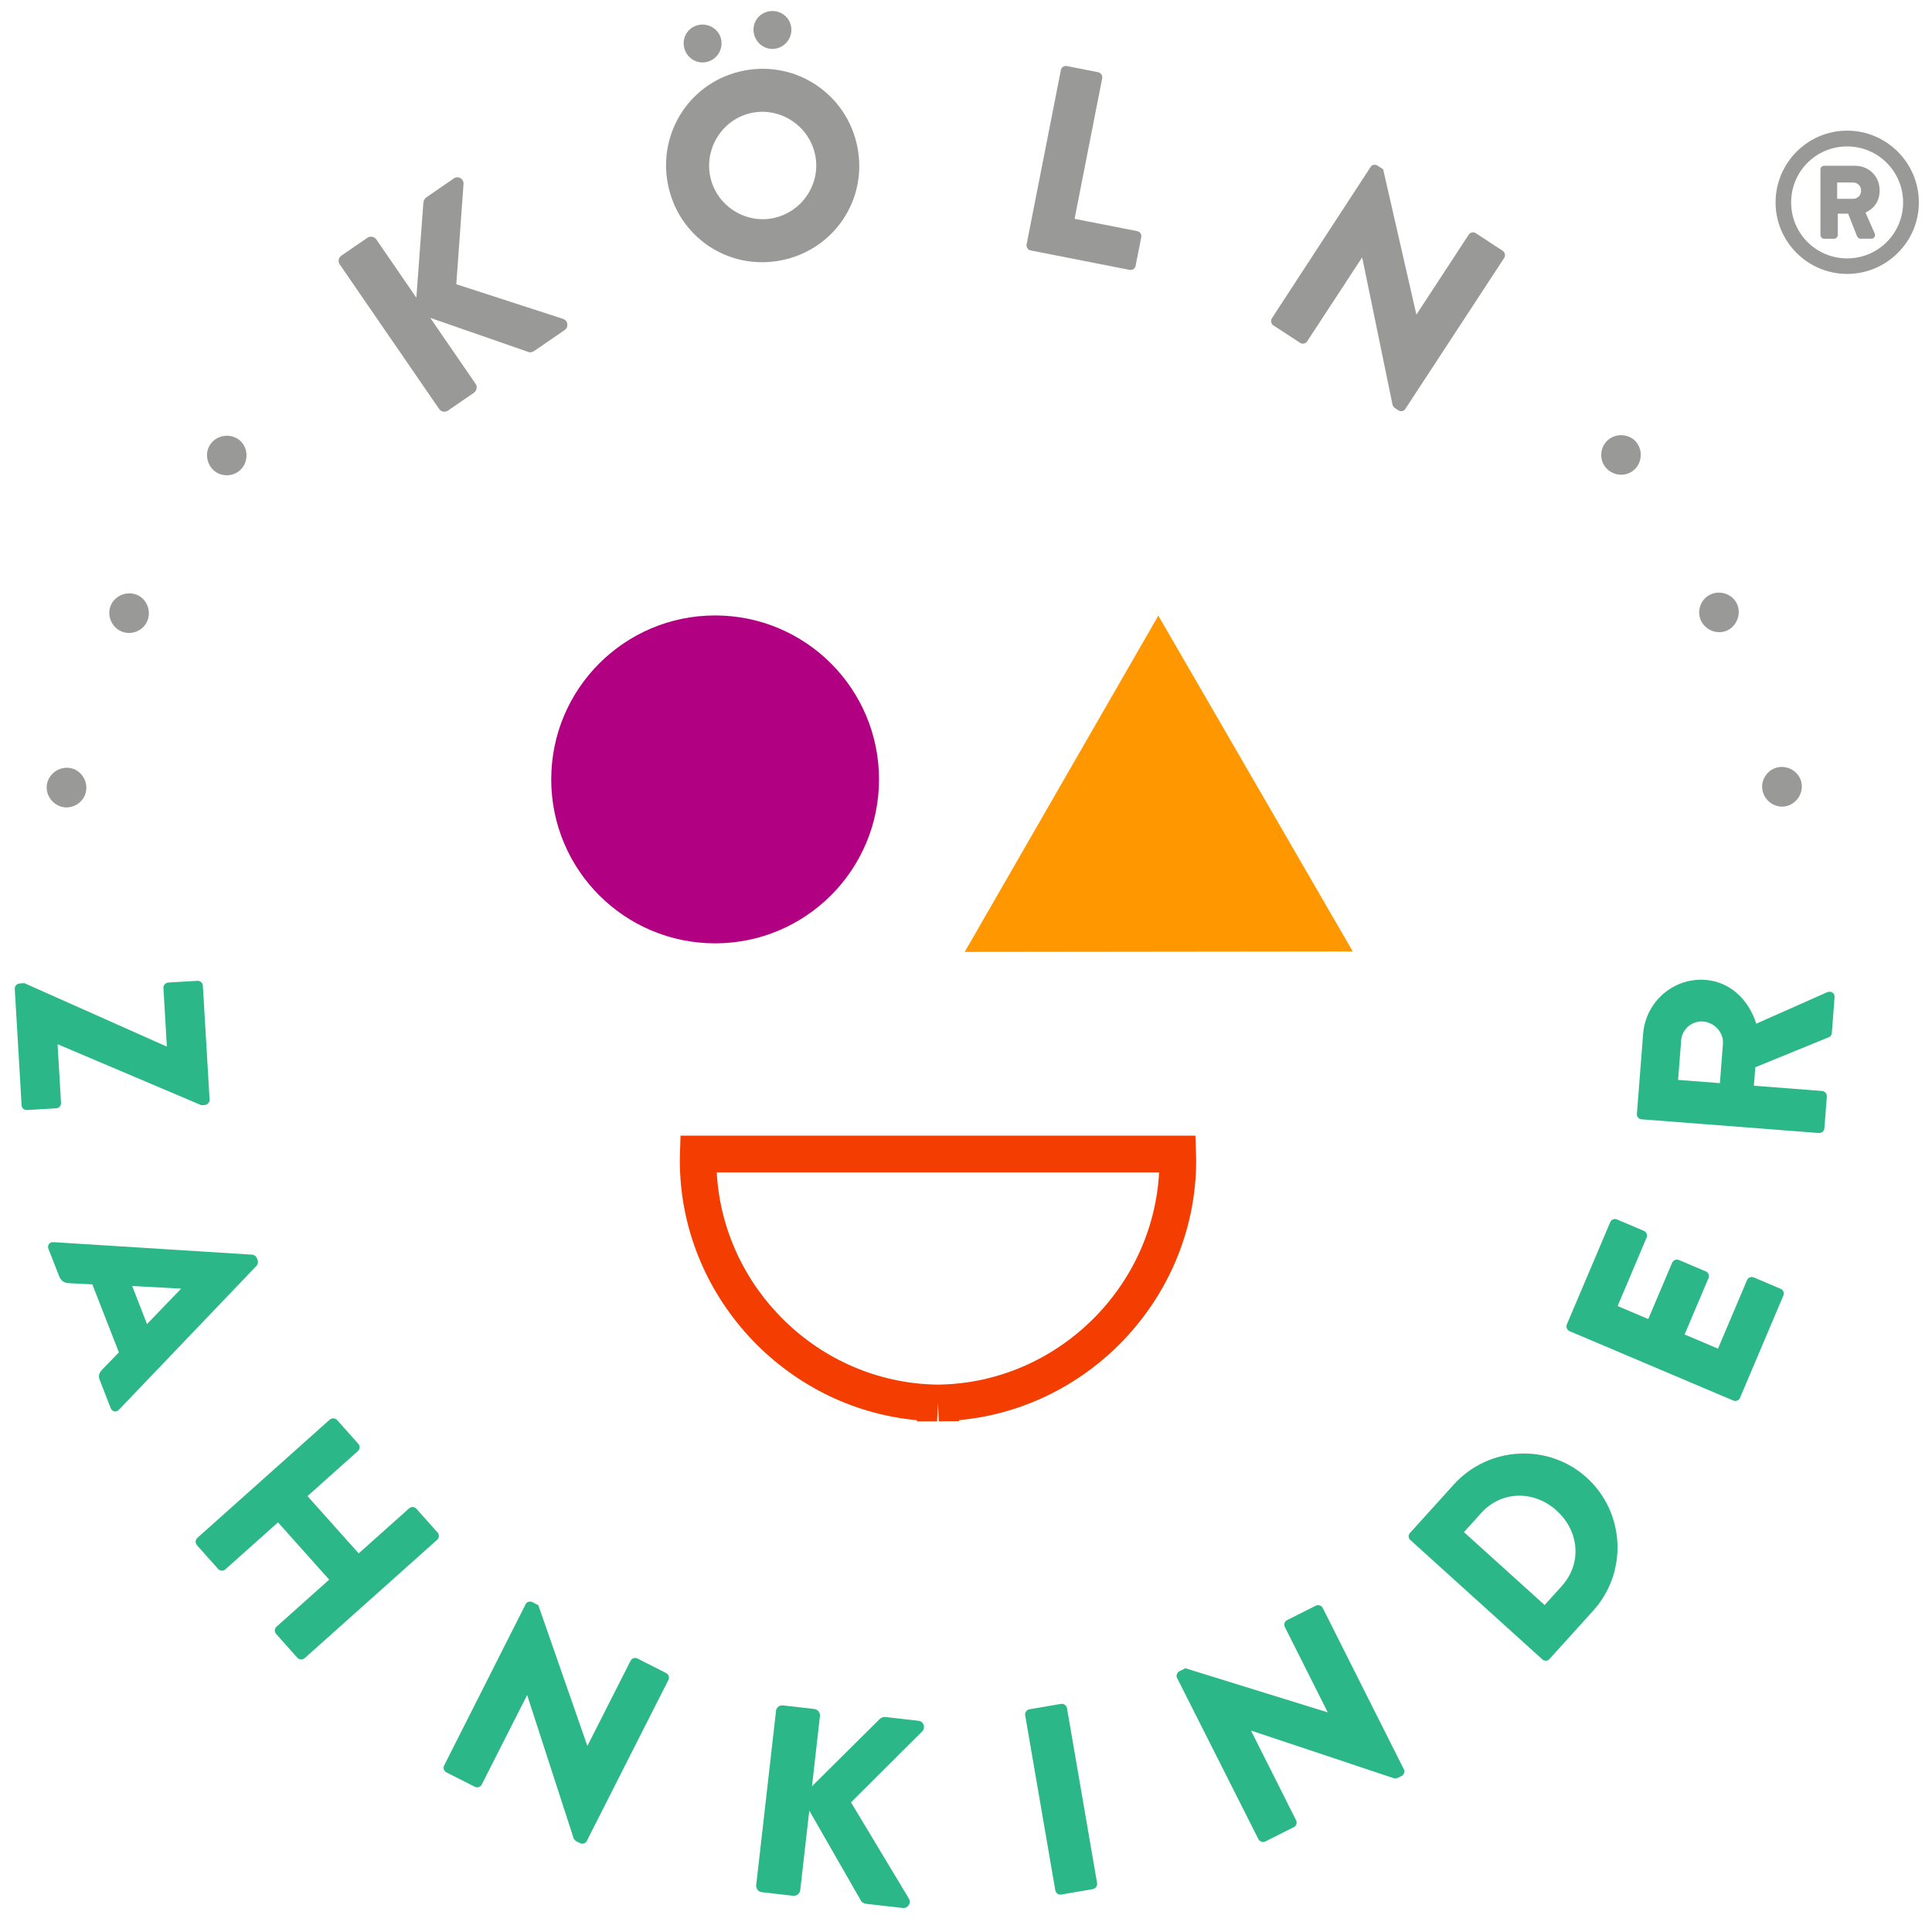 <?xml version="1.0" encoding="UTF-8"?>
<svg id="Ebene_1" data-name="Ebene 1" xmlns="http://www.w3.org/2000/svg" viewBox="0 0 416 416">
  <defs>
    <style>
      .cls-1 {
        fill: #2bb788;
      }

      .cls-1, .cls-2, .cls-3, .cls-4, .cls-5 {
        stroke-width: 0px;
      }

      .cls-2 {
        fill: #f43d00;
      }

      .cls-3 {
        fill: #999998;
      }

      .cls-4 {
        fill: #b10082;
      }

      .cls-5 {
        fill: #ff9800;
      }
    </style>
  </defs>
  <g>
    <path class="cls-1" d="M5.24,211.69l30.58,13.62h.11s-.74-12.59-.74-12.59c-.03-.58.46-1.13,1.04-1.16l6.3-.37c.57-.03,1.12.45,1.15,1.03l1.45,24.54c.03.58-.45,1.13-1.03,1.17l-.75.04-30.83-13.08h-.12l.74,12.59c.04.64-.46,1.13-1.04,1.16l-6.29.37c-.58.03-1.13-.4-1.16-1.03l-1.47-25.06c-.04-.58.46-1.13,1.04-1.16l1.03-.07Z"/>
    <path class="cls-1" d="M11.49,267.46l42.84,2.7c.38.03.8.31.95.68l.21.54c.14.38.02.86-.23,1.15l-29.67,31.03c-.57.6-1.43.44-1.76-.37l-2.33-5.98c-.38-.97-.23-1.53.6-2.41l3.5-3.6-5.72-14.65-5.08-.26c-.74-.02-1.62-.36-2.04-1.43l-2.32-5.93c-.32-.81.22-1.51,1.04-1.46ZM31.66,285.09l7.29-7.56-.02-.06-10.47-.57,3.19,8.19Z"/>
    <path class="cls-1" d="M71.03,305.67c.43-.39,1.17-.34,1.55.09l4.58,5.13c.42.47.34,1.17-.09,1.55l-10.86,9.7,11.02,12.34,10.87-9.71c.43-.38,1.13-.38,1.55.09l4.58,5.13c.39.43.35,1.17-.09,1.55l-28.55,25.5c-.43.38-1.17.34-1.56-.09l-4.58-5.13c-.42-.48-.35-1.17.09-1.56l11.34-10.13-11.02-12.34-11.34,10.13c-.43.39-1.13.39-1.55-.09l-4.58-5.13c-.38-.43-.34-1.17.09-1.55l28.55-25.5Z"/>
    <path class="cls-1" d="M113.18,345.4c.26-.51.94-.69,1.45-.43l1.28.66,10.54,30.23.05.03,9.28-18.3c.26-.51.91-.77,1.48-.48l6.19,3.14c.51.26.74.96.47,1.48l-17.59,34.7c-.26.51-.93.69-1.45.43l-.82-.42c-.16-.08-.49-.44-.54-.6l-9.99-30.79-.05-.03-9.75,19.23c-.26.51-.91.77-1.48.48l-6.14-3.11c-.51-.26-.74-.96-.48-1.47l17.55-34.73Z"/>
    <path class="cls-1" d="M167.07,368.43c.09-.75.73-1.31,1.54-1.22l6.72.77c.75.09,1.31.79,1.22,1.53l-1.71,15.11,14.57-14.47c.26-.26.81-.49,1.16-.45l7.24.83c1.09.13,1.52,1.45.79,2.25l-15.36,15.3,12.48,20.75c.54.94-.24,2.12-1.33,2l-7.93-.9c-.4-.05-.89-.34-.99-.52l-11.21-19.55-1.95,17.12c-.09.74-.79,1.31-1.53,1.22l-6.73-.77c-.8-.09-1.31-.79-1.22-1.53l4.26-37.46Z"/>
    <path class="cls-1" d="M220.74,369.32c-.1-.57.33-1.17.9-1.27l6.83-1.17c.57-.09,1.18.33,1.27.9l6.49,37.71c.09.57-.33,1.17-.9,1.27l-6.84,1.18c-.57.1-1.17-.33-1.26-.9l-6.49-37.71Z"/>
    <path class="cls-1" d="M253.44,361.29c-.26-.52,0-1.17.51-1.43l1.29-.65,30.58,9.48.05-.03-9.22-18.34c-.26-.52-.08-1.19.48-1.47l6.2-3.12c.52-.26,1.22-.03,1.48.49l17.48,34.77c.26.52,0,1.16-.51,1.42l-.83.41c-.15.08-.65.13-.8.08l-30.71-10.25-.05.03,9.69,19.27c.26.51.08,1.19-.49,1.47l-6.15,3.09c-.51.26-1.22.02-1.47-.49l-17.53-34.74Z"/>
    <path class="cls-1" d="M303.68,331.62c-.43-.39-.5-1.08-.11-1.51l9.46-10.46c7.48-8.27,20.34-8.96,28.58-1.52,8.32,7.52,8.93,20.39,1.45,28.67l-9.46,10.46c-.38.43-1.08.42-1.51.03l-28.39-25.67ZM336.3,341.48c4.38-4.85,3.75-11.81-1.14-16.23-4.85-4.38-11.84-4.31-16.22.53l-3.72,4.12,17.37,15.7,3.72-4.12Z"/>
    <path class="cls-1" d="M337.96,286.63c-.53-.23-.83-.85-.59-1.44l9.35-22.04c.25-.58.91-.81,1.44-.58l5.81,2.46c.53.23.83.85.58,1.44l-6.24,14.75,6.6,2.8,5.14-12.14c.23-.53.91-.81,1.45-.58l5.8,2.46c.58.25.81.91.58,1.44l-5.15,12.14,7.19,3.05,6.25-14.75c.25-.59.91-.81,1.45-.59l5.8,2.46c.53.22.83.85.58,1.44l-9.34,22.04c-.25.59-.91.81-1.44.58l-35.25-14.94Z"/>
    <path class="cls-1" d="M353.47,241.02c-.58-.04-1.05-.55-1.01-1.18l1.34-17.24c.54-6.92,6.56-12.14,13.43-11.61,5.31.41,9.3,4.26,10.93,9.43l15.26-6.77c.78-.35,1.67.13,1.6,1.11l-.59,7.67c-.04.46-.35.79-.59.88l-15.88,6.49-.31,3.98,14.7,1.13c.57.05,1.06.61,1.01,1.18l-.53,6.86c-.04.63-.6,1.06-1.18,1.01l-38.18-2.95ZM370.98,224.69c.19-2.37-1.85-4.55-4.27-4.74-2.42-.19-4.54,1.68-4.72,4.05l-.66,8.53,9,.69.66-8.53Z"/>
  </g>
  <path class="cls-3" d="M397.73,28.13c8.49,0,15.44,6.95,15.44,15.45s-6.95,15.4-15.44,15.4-15.41-6.91-15.41-15.4,6.91-15.45,15.41-15.45ZM397.73,55.64c6.69,0,12.05-5.41,12.05-12.05s-5.36-12.06-12.05-12.06-12.06,5.36-12.06,12.06,5.41,12.05,12.06,12.05ZM391.97,36.5c0-.43.35-.81.82-.81h6.65c2.67,0,5.28,1.97,5.28,5.32,0,2.83-1.71,4.12-3.04,4.77l1.97,4.46c.26.6-.13,1.16-.73,1.16h-2.32c-.34,0-.65-.3-.77-.6l-1.89-4.8h-2.23v4.59c0,.43-.34.82-.81.82h-2.1c-.48,0-.82-.38-.82-.82v-14.07ZM398.97,42.81c1.03,0,1.76-.77,1.76-1.76s-.73-1.76-1.76-1.76h-3.39v3.52h3.39Z"/>
  <g>
    <path class="cls-4" d="M189.27,167.82c0,19.5-15.8,35.3-35.29,35.3s-35.29-15.8-35.29-35.3,15.8-35.3,35.29-35.3,35.29,15.8,35.29,35.3Z"/>
    <polygon class="cls-5" points="291.28 204.87 249.5 204.92 207.72 204.97 228.57 168.76 249.41 132.56 270.35 168.72 291.28 204.87"/>
    <path class="cls-2" d="M202.54,306.04h-.39s-.19-3.94-.19-3.94l-.19,3.94h-4.35s0-.25,0-.25c-28.48-2.61-51.04-26.93-51.04-55.93,0-.37.01-.74.02-1.11l.13-4.22h110.87l.13,4.25c.02.36.03.71.03,1.07,0,29-22.57,53.32-51.06,55.93v.22l-3.94.03ZM154.33,252.44c1.34,24.88,21.96,45.14,47.11,45.69h.59s.42,0,.42,0c25.17-.55,45.79-20.8,47.13-45.69h-95.25Z"/>
  </g>
  <g>
    <path class="cls-3" d="M73.16,56.96c-.42-.62-.31-1.47.36-1.93l5.58-3.83c.62-.43,1.51-.26,1.93.36l8.62,12.54,1.51-20.47c.03-.37.29-.91.58-1.1l6-4.13c.91-.62,2.1.1,2.07,1.17l-1.56,21.63,23.03,7.47c1.02.36,1.21,1.76.31,2.39l-6.58,4.52c-.33.23-.89.33-1.08.26l-21.29-7.4,9.76,14.2c.42.62.26,1.5-.36,1.93l-5.57,3.83c-.67.46-1.51.26-1.93-.36l-21.36-31.07Z"/>
    <path class="cls-3" d="M160.22,15.2c11.36-2.2,22.21,5.18,24.41,16.53,2.2,11.36-5.14,22.14-16.49,24.34-11.36,2.2-22.13-5.08-24.33-16.43-2.2-11.36,5.06-22.25,16.41-24.44ZM147.28,10.11c-.43-2.22.99-4.31,3.2-4.74,2.22-.43,4.38.98,4.81,3.19.43,2.21-1.03,4.38-3.25,4.81-2.22.43-4.33-1.05-4.76-3.26ZM166.38,46.99c6.24-1.21,10.37-7.31,9.17-13.5-1.21-6.24-7.32-10.42-13.56-9.21-6.19,1.2-10.3,7.35-9.09,13.6,1.2,6.19,7.3,10.31,13.49,9.11ZM162.32,7.19c-.43-2.21.98-4.31,3.21-4.74,2.21-.43,4.37.98,4.8,3.19.43,2.21-1.03,4.38-3.25,4.82-2.21.43-4.32-1.05-4.75-3.27Z"/>
    <path class="cls-3" d="M228.42,15.09c.11-.57.67-.99,1.29-.87l6.75,1.33c.57.11.98.72.87,1.29l-5.95,30.28,13.5,2.65c.62.12.97.72.86,1.29l-1.22,6.18c-.11.57-.66.99-1.29.87l-21.32-4.19c-.62-.12-.97-.72-.86-1.29l7.38-37.54Z"/>
    <path class="cls-3" d="M295.12,35.93c.32-.48,1.01-.59,1.49-.27l1.21.79,7.14,31.22.05.03,11.24-17.18c.32-.48.99-.66,1.52-.31l5.8,3.8c.49.32.64,1.04.32,1.52l-21.31,32.55c-.32.49-1.01.59-1.49.27l-.77-.5c-.15-.1-.44-.49-.47-.65l-6.53-31.71-.05-.03-11.81,18.04c-.32.48-.99.67-1.52.32l-5.76-3.76c-.49-.32-.63-1.04-.32-1.52l21.26-32.59Z"/>
  </g>
  <g>
    <path class="cls-3" d="M352.4,95.3c1.44,1.85,1.09,4.63-.76,6.06-1.81,1.41-4.56,1.04-5.99-.81-1.41-1.81-1.07-4.53.74-5.94,1.84-1.44,4.6-1.13,6.01.68Z"/>
    <path class="cls-3" d="M373.97,129.94c1.02,2.1.1,4.75-2,5.78-2.06,1-4.67.06-5.69-2.04-1-2.06-.11-4.65,1.96-5.65,2.1-1.02,4.73-.14,5.73,1.92Z"/>
    <path class="cls-3" d="M387.85,168.34c.56,2.27-.89,4.67-3.17,5.23-2.23.55-4.58-.91-5.14-3.19-.55-2.23.87-4.57,3.1-5.12,2.27-.56,4.65.85,5.21,3.08Z"/>
  </g>
  <g>
    <path class="cls-3" d="M10.16,168.6c.56-2.27,2.95-3.73,5.22-3.17,2.23.54,3.65,2.93,3.09,5.2-.55,2.23-2.89,3.65-5.11,3.11-2.28-.56-3.74-2.9-3.2-5.14Z"/>
    <path class="cls-3" d="M23.93,130.19c1.01-2.11,3.66-3.03,5.77-2.01,2.07,1,2.95,3.62,1.93,5.73-1,2.07-3.59,2.97-5.65,1.97-2.11-1.01-3.05-3.62-2.05-5.69Z"/>
    <path class="cls-3" d="M45.43,95.48c1.43-1.85,4.21-2.2,6.06-.77,1.81,1.41,2.12,4.16.69,6.01-1.4,1.81-4.12,2.16-5.93.75-1.85-1.43-2.23-4.18-.82-5.99Z"/>
  </g>
</svg>